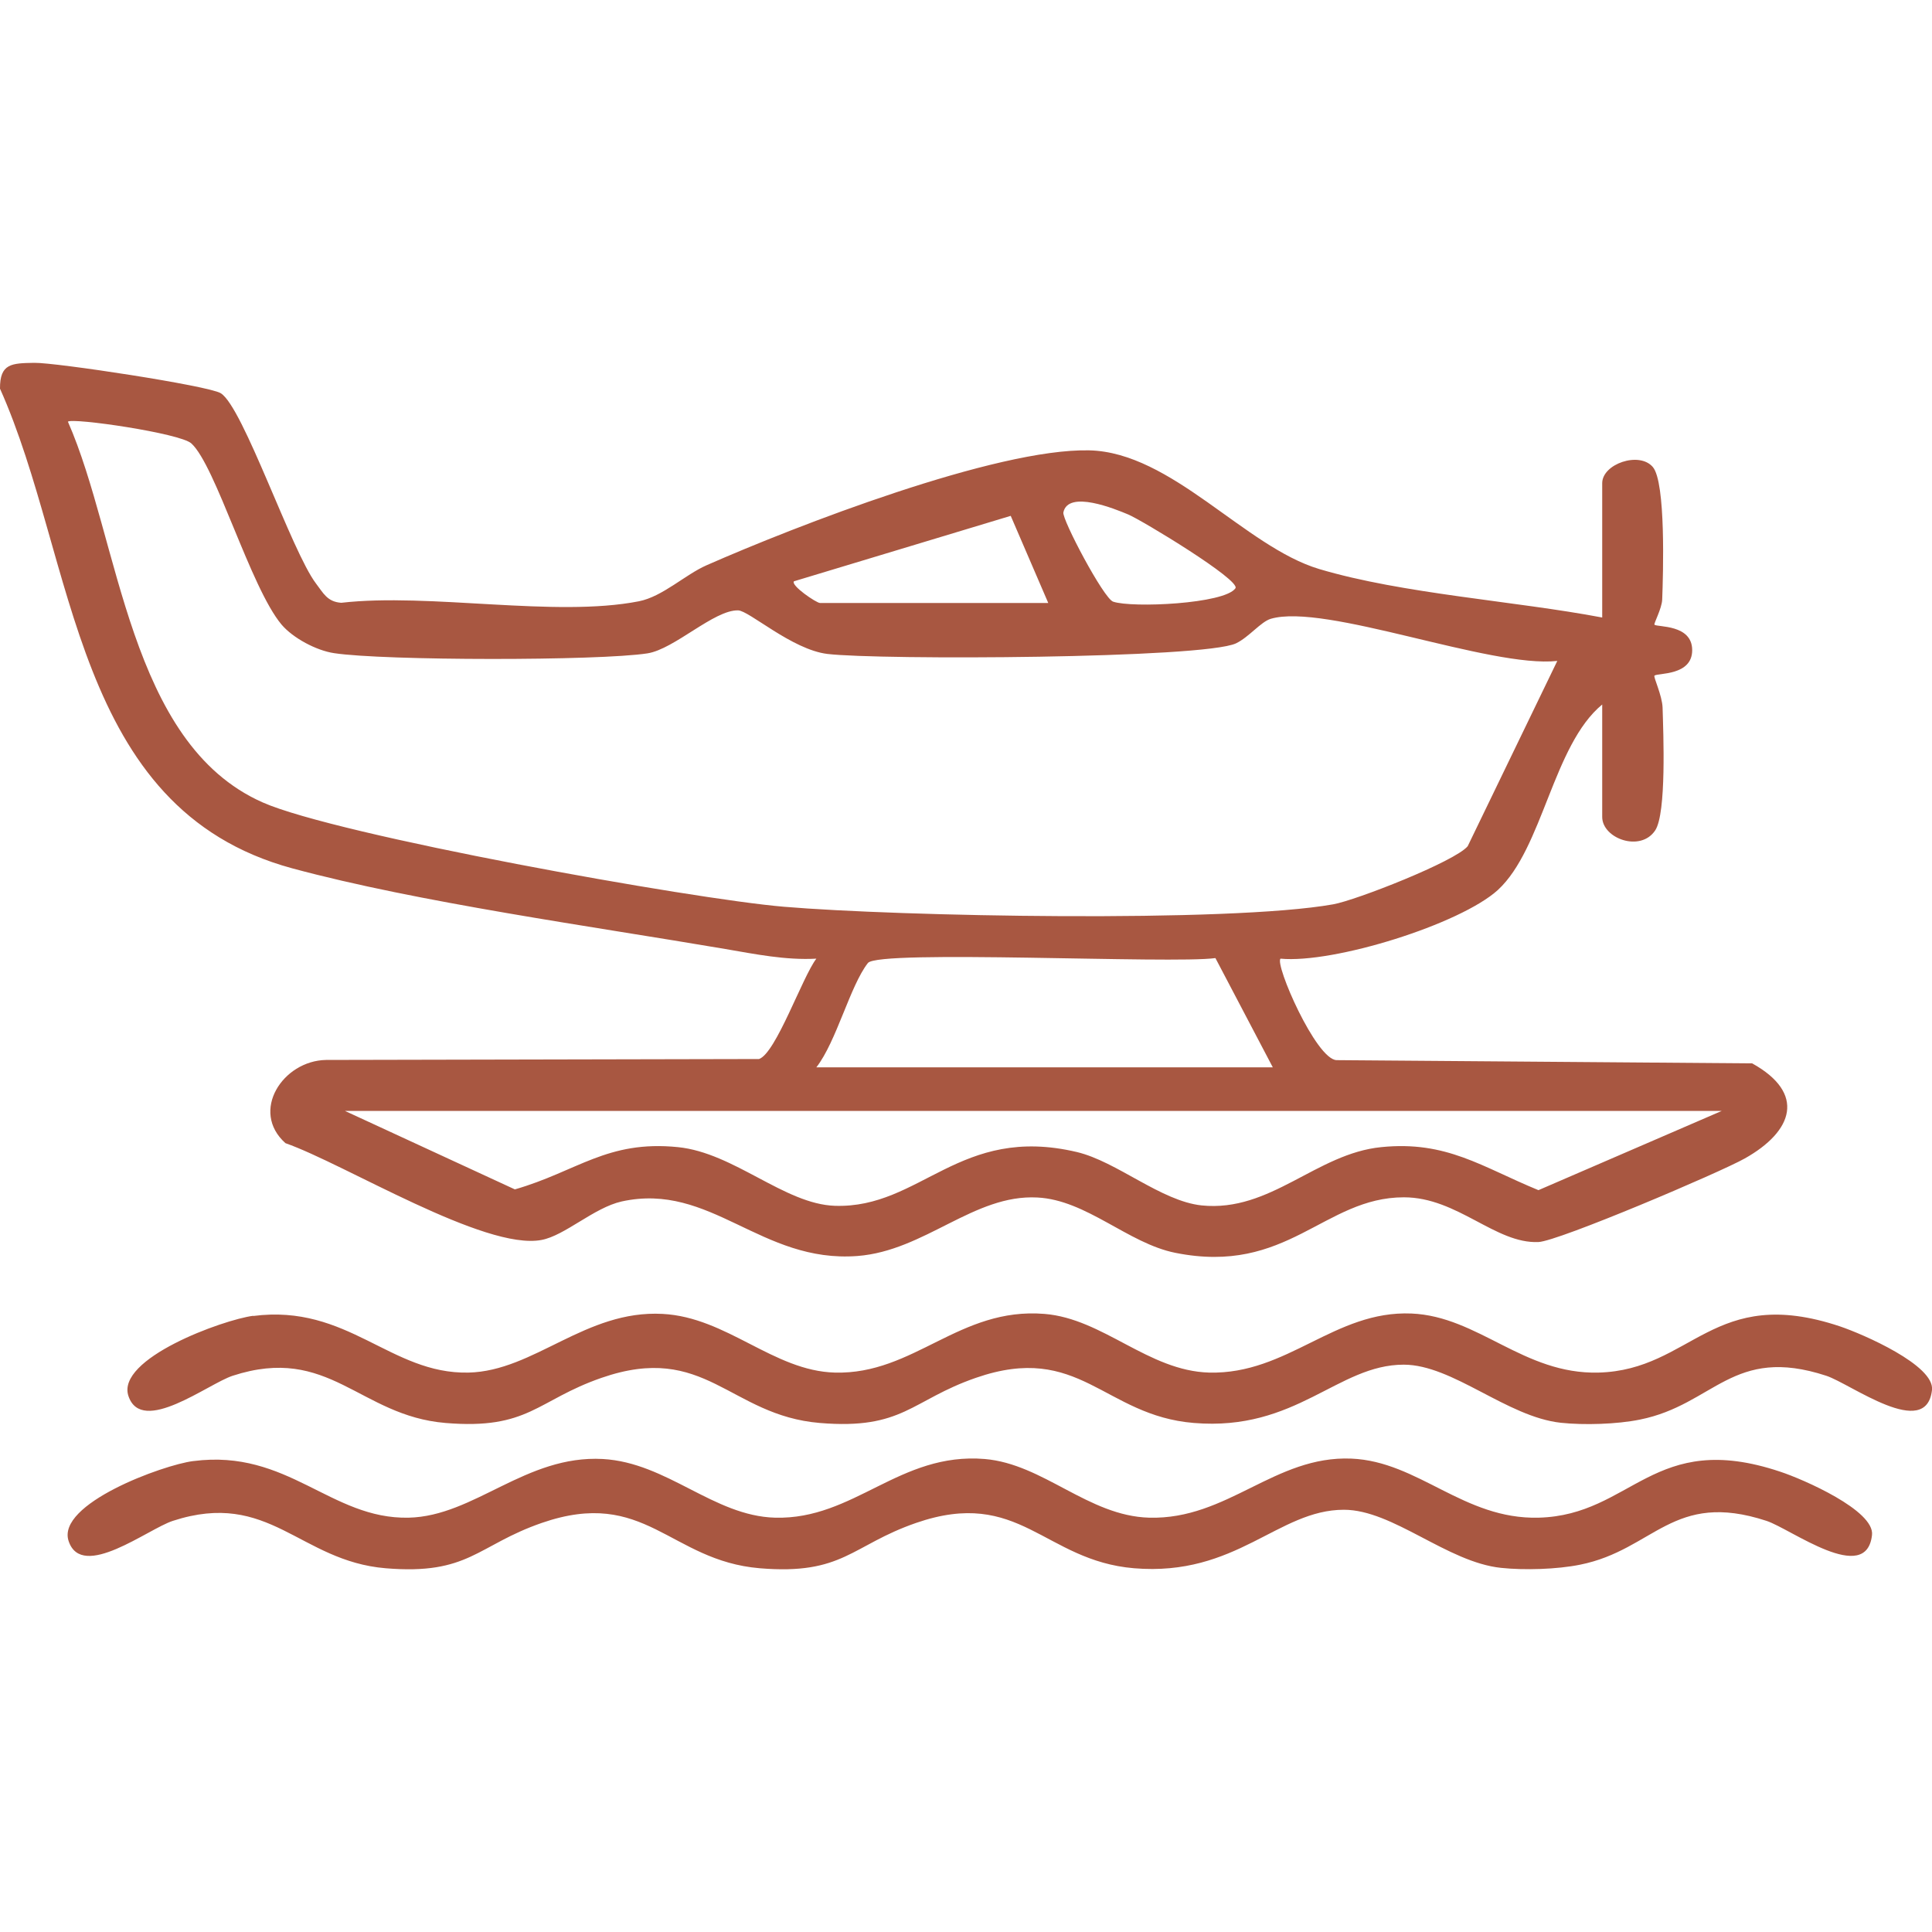 <?xml version="1.0" encoding="UTF-8"?>
<svg xmlns="http://www.w3.org/2000/svg" xmlns:xlink="http://www.w3.org/1999/xlink" width="40px" height="40px" viewBox="0 0 40 25" version="1.1">
<g id="surface1">
<path style=" stroke:none;fill-rule:nonzero;fill:rgb(65.882%,34.118%,25.49%);fill-opacity:1;" d="M 33.172 5.281 L 33.172 2.504 C 33.172 2.105 33.938 1.84 34.219 2.168 C 34.492 2.484 34.434 4.387 34.414 4.914 C 34.406 5.102 34.234 5.414 34.254 5.434 C 34.316 5.488 35.035 5.422 35.035 5.961 C 35.035 6.496 34.32 6.43 34.254 6.488 C 34.227 6.512 34.414 6.898 34.422 7.152 C 34.438 7.688 34.504 9.332 34.27 9.691 C 33.965 10.152 33.172 9.859 33.172 9.414 L 33.172 7.086 C 32.152 7.926 31.945 10.066 31.012 10.926 C 30.23 11.637 27.609 12.453 26.512 12.348 C 26.387 12.461 27.246 14.434 27.672 14.449 L 36.277 14.516 C 37.395 15.137 37.125 15.922 36.125 16.484 C 35.621 16.77 32.262 18.199 31.852 18.215 C 30.961 18.254 30.176 17.289 29.066 17.289 C 27.41 17.289 26.656 18.906 24.332 18.438 C 23.355 18.242 22.496 17.344 21.477 17.293 C 20.164 17.223 19.152 18.395 17.754 18.504 C 15.75 18.656 14.719 16.969 12.871 17.375 C 12.297 17.504 11.695 18.082 11.211 18.172 C 10.035 18.395 7.137 16.598 5.91 16.168 C 5.172 15.508 5.855 14.461 6.75 14.445 L 15.715 14.426 C 16.066 14.305 16.613 12.723 16.902 12.348 C 16.266 12.383 15.637 12.254 15.016 12.148 C 12.27 11.68 8.66 11.184 6.047 10.477 C 1.488 9.238 1.59 4.098 0 0.547 C -0.004 0.023 0.242 0.02 0.711 0.012 C 1.148 0.004 4.312 0.484 4.57 0.641 C 5.035 0.926 6.035 3.914 6.543 4.582 C 6.691 4.773 6.773 4.961 7.066 4.98 C 8.895 4.77 11.496 5.289 13.227 4.949 C 13.719 4.852 14.184 4.398 14.629 4.203 C 16.473 3.391 20.617 1.781 22.551 1.824 C 24.258 1.863 25.773 3.82 27.312 4.281 C 29.043 4.797 31.359 4.941 33.172 5.285 Z M 32.242 6.184 C 30.852 6.336 27.434 4.98 26.309 5.312 C 26.102 5.375 25.859 5.691 25.59 5.82 C 24.914 6.137 18.211 6.168 17.129 6.039 C 16.395 5.949 15.508 5.141 15.281 5.137 C 14.785 5.125 13.965 5.938 13.406 6.027 C 12.391 6.184 7.945 6.18 6.918 6.023 C 6.551 5.969 6.066 5.711 5.828 5.43 C 5.184 4.66 4.465 2.137 3.961 1.68 C 3.73 1.469 1.504 1.145 1.406 1.23 C 2.484 3.68 2.656 7.883 5.438 9.113 C 6.973 9.793 14.328 11.113 16.227 11.273 C 18.586 11.473 25.441 11.609 27.602 11.223 C 28.07 11.141 30.125 10.336 30.387 10.02 Z M 25.578 4.68 C 25.695 4.512 23.633 3.266 23.359 3.152 C 23.09 3.039 22.113 2.637 22.016 3.109 C 21.984 3.25 22.852 4.895 23.047 4.957 C 23.438 5.09 25.352 5.004 25.578 4.68 Z M 21.703 4.984 L 20.926 3.18 L 16.438 4.535 C 16.367 4.621 16.902 4.984 16.977 4.984 Z M 16.902 14.598 L 26.352 14.598 L 25.164 12.336 C 24.266 12.461 18.188 12.156 17.969 12.438 C 17.598 12.914 17.32 14.059 16.902 14.598 Z M 35.648 15.5 L 7.141 15.5 L 10.66 17.125 C 11.949 16.754 12.57 16.102 14.035 16.25 C 15.199 16.367 16.242 17.43 17.285 17.465 C 19.066 17.523 19.863 15.777 22.297 16.352 C 23.129 16.551 24.035 17.367 24.879 17.457 C 26.309 17.602 27.25 16.383 28.598 16.25 C 29.949 16.113 30.68 16.66 31.852 17.141 Z M 35.648 15.5 "/>
<path style=" stroke:none;fill-rule:nonzero;fill:rgb(65.882%,34.118%,25.49%);fill-opacity:1;" d="M 5.242 19.746 C 7.203 19.492 8.082 20.953 9.699 20.918 C 11.062 20.887 12.121 19.617 13.719 19.703 C 15.051 19.773 16.012 20.883 17.285 20.918 C 18.926 20.961 19.859 19.559 21.625 19.703 C 22.84 19.801 23.773 20.883 25.035 20.918 C 26.66 20.957 27.629 19.629 29.223 19.695 C 30.609 19.754 31.543 20.957 33.094 20.918 C 35.035 20.867 35.465 19.082 38.094 19.961 C 38.57 20.121 40.055 20.766 40 21.277 C 39.883 22.328 38.32 21.152 37.812 20.984 C 35.871 20.348 35.492 21.582 33.953 21.891 C 33.477 21.988 32.797 22.008 32.316 21.957 C 31.199 21.836 30.078 20.754 29.062 20.754 C 27.695 20.754 26.84 22.137 24.719 21.961 C 22.852 21.809 22.352 20.281 20.203 21.027 C 18.863 21.492 18.699 22.105 16.973 21.961 C 15.102 21.805 14.602 20.281 12.453 21.027 C 11.113 21.492 10.949 22.105 9.223 21.961 C 7.438 21.812 6.816 20.332 4.816 20.984 C 4.305 21.152 2.938 22.223 2.66 21.406 C 2.395 20.629 4.617 19.824 5.242 19.742 Z M 5.242 19.746 "/>
<path style=" stroke:none;fill-rule:nonzero;fill:rgb(65.882%,34.118%,25.49%);fill-opacity:1;" d="M 4.004 22.75 C 5.965 22.496 6.844 23.957 8.461 23.922 C 9.824 23.891 10.883 22.621 12.48 22.707 C 13.812 22.781 14.773 23.887 16.047 23.922 C 17.688 23.965 18.621 22.562 20.387 22.707 C 21.602 22.809 22.531 23.887 23.793 23.922 C 25.418 23.965 26.391 22.633 27.98 22.699 C 29.371 22.758 30.301 23.961 31.855 23.922 C 33.797 23.871 34.227 22.09 36.855 22.969 C 37.332 23.125 38.816 23.773 38.758 24.281 C 38.641 25.332 37.082 24.156 36.574 23.988 C 34.633 23.352 34.25 24.586 32.715 24.895 C 32.238 24.992 31.559 25.012 31.078 24.961 C 29.961 24.844 28.84 23.758 27.824 23.758 C 26.457 23.758 25.602 25.145 23.48 24.969 C 21.613 24.812 21.109 23.289 18.965 24.031 C 17.625 24.496 17.457 25.113 15.73 24.969 C 13.863 24.812 13.359 23.289 11.215 24.031 C 9.875 24.496 9.711 25.113 7.984 24.969 C 6.199 24.82 5.578 23.336 3.578 23.988 C 3.062 24.156 1.699 25.227 1.422 24.41 C 1.156 23.637 3.379 22.828 4 22.75 Z M 4.004 22.75 "/>
</g>
</svg>
